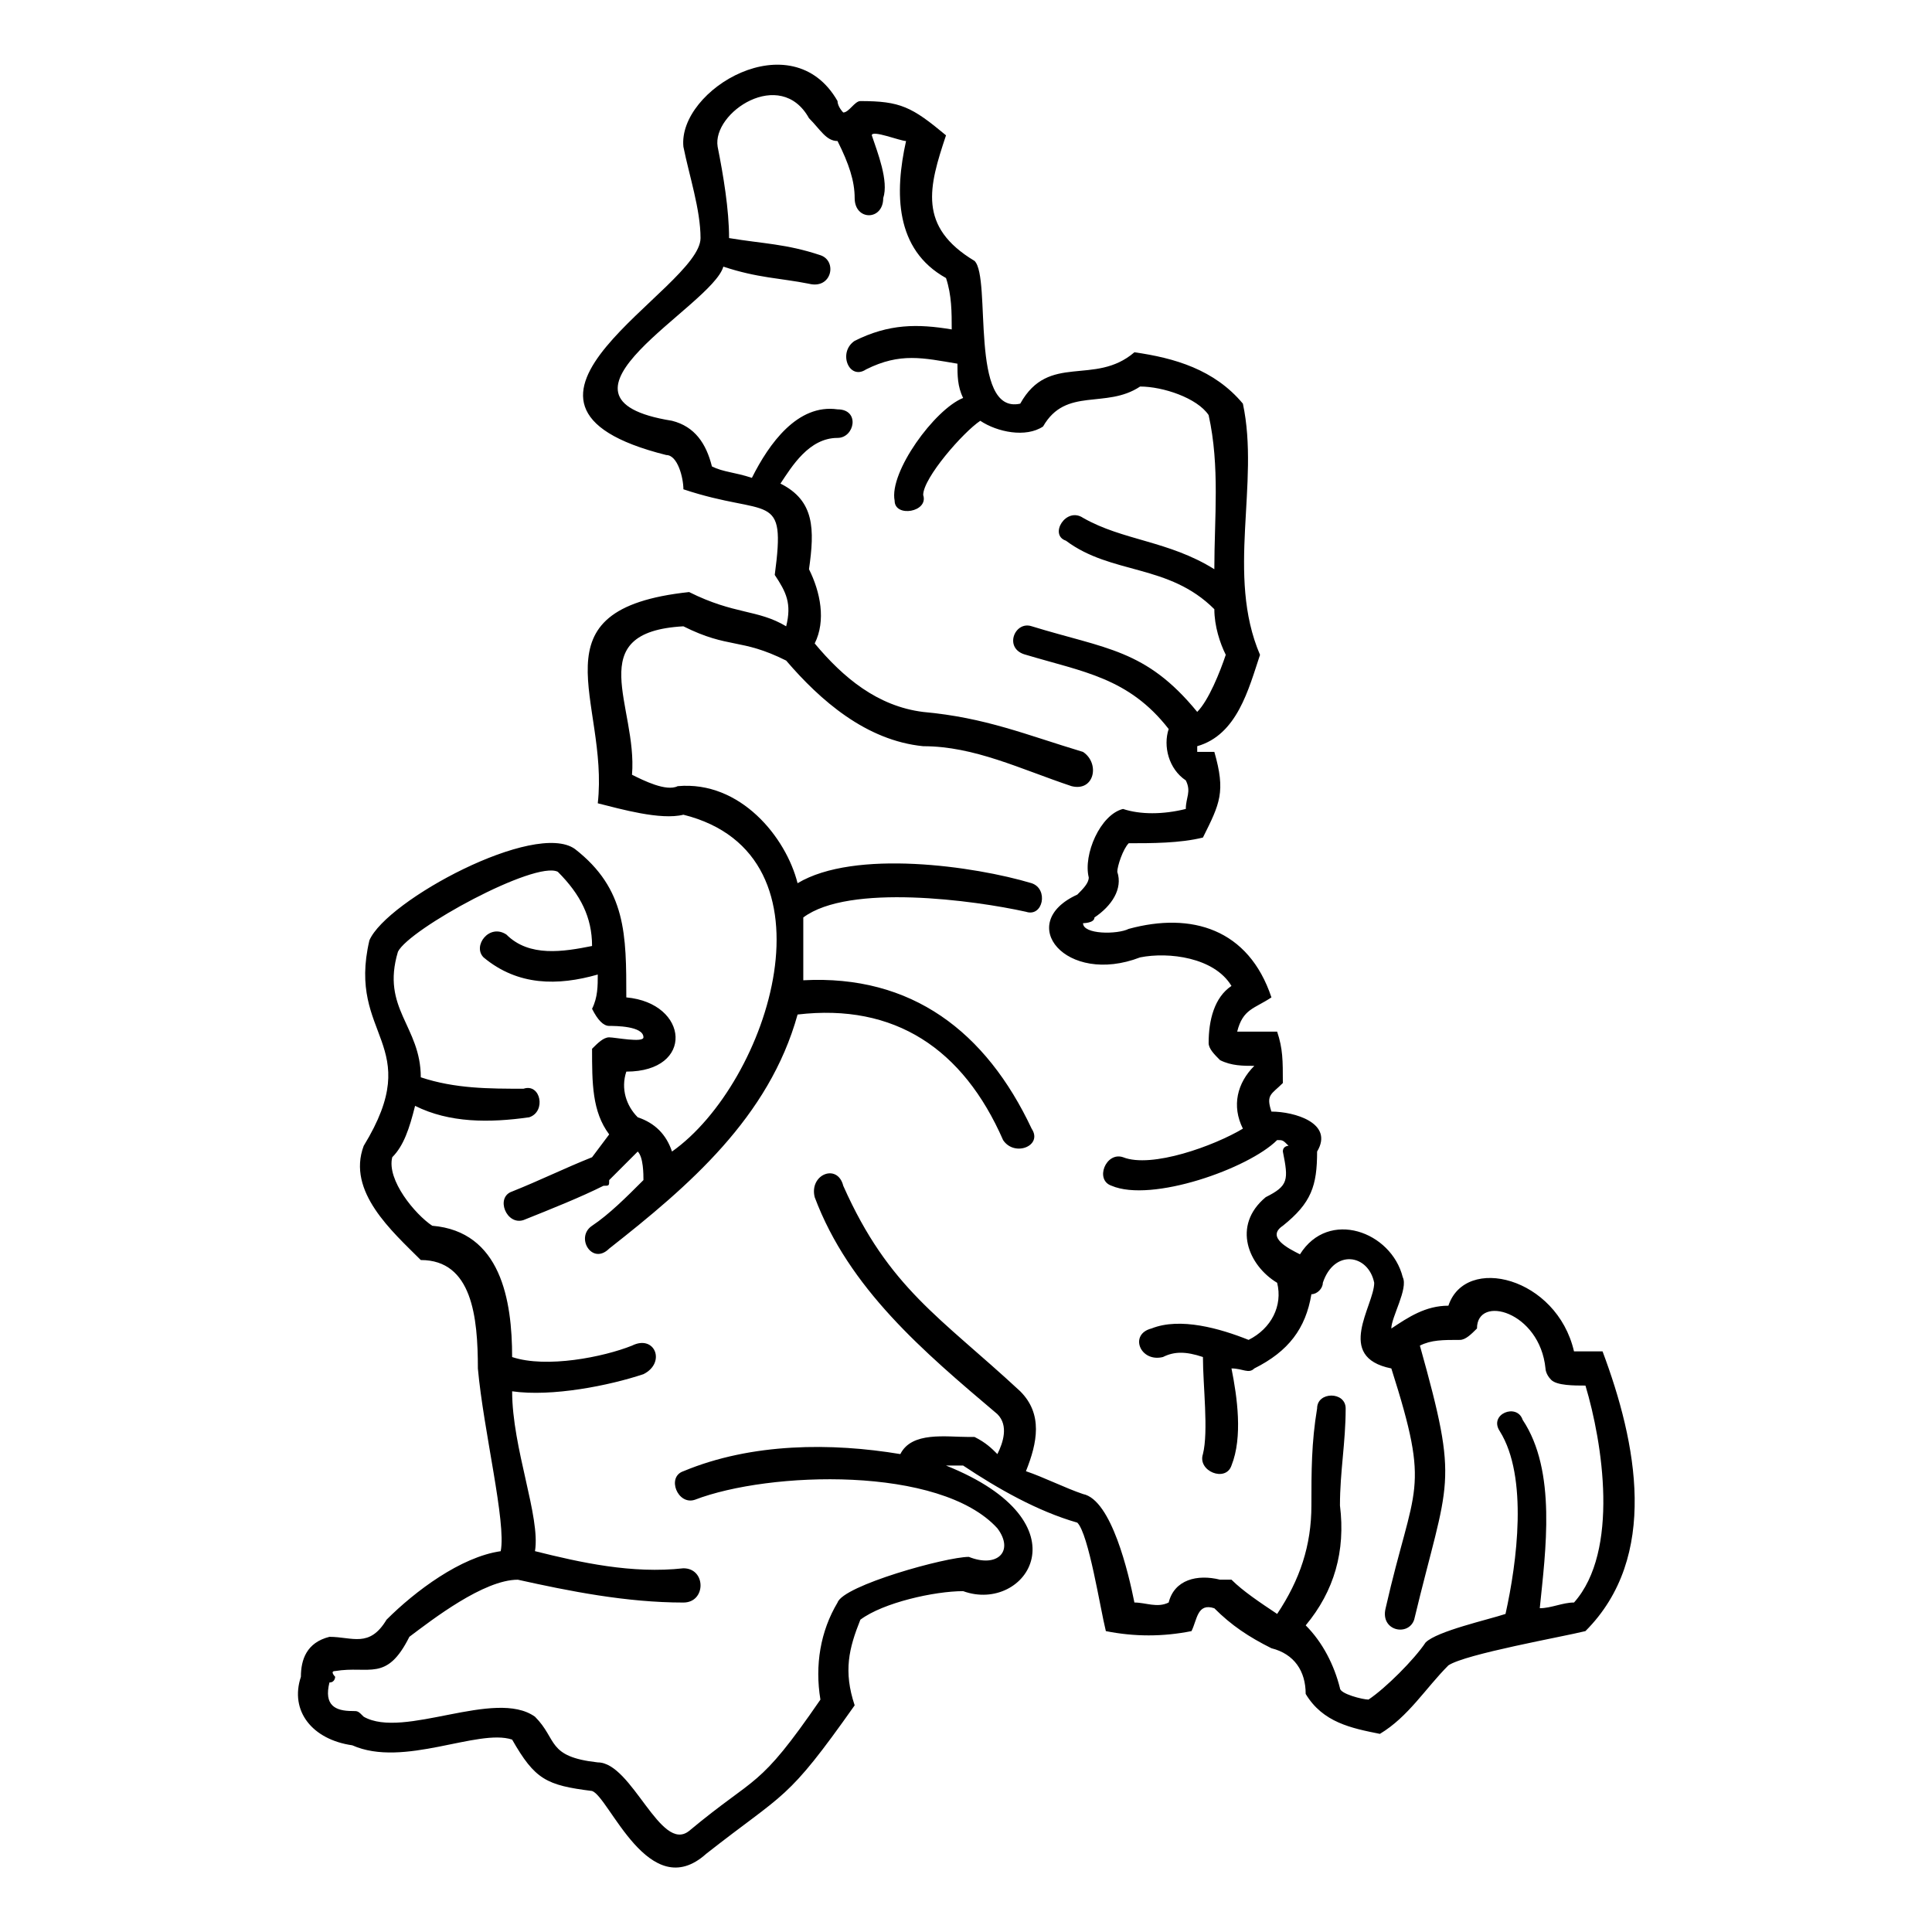 <?xml version="1.0" encoding="UTF-8"?>
<!-- Uploaded to: ICON Repo, www.iconrepo.com, Generator: ICON Repo Mixer Tools -->
<svg fill="#000000" width="800px" height="800px" version="1.1" viewBox="144 144 512 512" xmlns="http://www.w3.org/2000/svg">
 <path d="m309.98 408.32c16.641 1.512 18.156 19.668 0 19.668-1.512 4.539 0 9.078 3.027 12.105 4.539 1.512 7.566 4.539 9.078 9.078 25.719-18.156 45.387-78.672 3.027-89.262-6.051 1.512-16.641-1.512-22.695-3.027 3.027-27.234-18.156-51.441 24.207-55.98 12.105 6.051 18.156 4.539 25.719 9.078 1.512-6.051 0-9.078-3.027-13.617 3.027-22.695-1.512-15.129-24.207-22.695 0-3.027-1.512-9.078-4.539-9.078-54.465-13.617 9.078-43.875 9.078-57.492 0-7.566-3.027-16.641-4.539-24.207-1.512-15.129 28.746-33.285 40.848-12.105 0 1.512 1.512 3.027 1.512 3.027 1.512 0 3.027-3.027 4.539-3.027 10.59 0 13.617 1.512 22.695 9.078-4.539 13.617-7.566 24.207 7.566 33.285 4.539 4.539-1.512 40.848 12.105 37.824 7.566-13.617 19.668-4.539 30.258-13.617 10.59 1.512 21.18 4.539 28.746 13.617 4.539 21.18-4.539 45.387 4.539 66.57-3.027 9.078-6.051 21.18-16.641 24.207v1.512h4.539c3.027 10.59 1.512 13.617-3.027 22.695-6.051 1.512-13.617 1.512-19.668 1.512-1.512 1.512-3.027 6.051-3.027 7.566 1.512 4.539-1.512 9.078-6.051 12.105 0 1.512-3.027 1.512-3.027 1.512 0 3.027 9.078 3.027 12.105 1.512 16.641-4.539 31.773 0 37.824 18.156-4.539 3.027-7.566 3.027-9.078 9.078h10.59c1.512 4.539 1.512 7.566 1.512 13.617-3.027 3.027-4.539 3.027-3.027 7.566 6.051 0 16.641 3.027 12.105 10.59 0 9.078-1.512 13.617-9.078 19.668-4.539 3.027 1.512 6.051 4.539 7.566 7.566-12.105 24.207-6.051 27.234 6.051 1.512 3.027-3.027 10.59-3.027 13.617 4.539-3.027 9.078-6.051 15.129-6.051 4.539-13.617 28.746-7.566 33.285 12.105h7.566c9.078 24.207 15.129 54.465-4.539 74.133-6.051 1.512-31.773 6.051-36.312 9.078-6.051 6.051-10.59 13.617-18.156 18.156-7.566-1.512-15.129-3.027-19.668-10.59 0-6.051-3.027-10.59-9.078-12.105-6.051-3.027-10.59-6.051-15.129-10.59-4.539-1.512-4.539 3.027-6.051 6.051-7.566 1.512-15.129 1.512-22.695 0-1.512-6.051-4.539-25.719-7.566-28.746-10.59-3.027-21.18-9.078-30.258-15.129h-4.539c37.824 15.129 21.18 39.336 4.539 33.285-7.566 0-21.18 3.027-27.234 7.566-3.027 7.566-4.539 13.617-1.512 22.695-18.156 25.719-18.156 22.695-39.336 39.336-15.129 13.617-25.719-15.129-30.258-16.641-12.105-1.512-15.129-3.027-21.18-13.617-9.078-3.027-28.746 7.566-42.363 1.512-10.59-1.512-16.641-9.078-13.617-18.156 0-4.539 1.512-9.078 7.566-10.59 6.051 0 10.59 3.027 15.129-4.539 7.566-7.566 19.668-16.641 30.258-18.156 1.512-7.566-4.539-31.773-6.051-48.414 0-13.617-1.512-28.746-15.129-28.746-7.566-7.566-19.668-18.156-15.129-30.258 16.641-27.234-4.539-28.746 1.512-54.465 4.539-10.59 43.875-31.773 54.465-24.207 13.617 10.59 13.617 22.695 13.617 39.336zm155.83-102.88c-12.105-12.105-27.234-9.078-39.336-18.156-4.539-1.512 0-9.078 4.539-6.051 10.59 6.051 22.695 6.051 34.797 13.617 0-13.617 1.512-27.234-1.512-40.848-3.027-4.539-12.105-7.566-18.156-7.566-9.078 6.051-19.668 0-25.719 10.59-4.539 3.027-12.105 1.512-16.641-1.512-4.539 3.027-15.129 15.129-15.129 19.668 1.512 4.539-7.566 6.051-7.566 1.512-1.512-7.566 10.59-24.207 18.156-27.234-1.512-3.027-1.512-6.051-1.512-9.078-9.078-1.512-15.129-3.027-24.207 1.512-4.539 3.027-7.566-4.539-3.027-7.566 9.078-4.539 16.641-4.539 25.719-3.027 0-4.539 0-9.078-1.512-13.617-13.617-7.566-13.617-22.695-10.59-36.312-1.512 0-9.078-3.027-9.078-1.512 1.512 4.539 4.539 12.105 3.027 16.641 0 6.051-7.566 6.051-7.566 0 0-4.539-1.512-9.078-4.539-15.129-3.027 0-4.539-3.027-7.566-6.051-7.566-13.617-25.719-1.512-24.207 7.566 1.512 7.566 3.027 16.641 3.027 24.207 9.078 1.512 15.129 1.512 24.207 4.539 4.539 1.512 3.027 9.078-3.027 7.566-7.566-1.512-13.617-1.512-22.695-4.539-3.027 10.59-51.441 34.797-13.617 40.848 6.051 1.512 9.078 6.051 10.59 12.105 3.027 1.512 6.051 1.512 10.59 3.027 4.539-9.078 12.105-19.668 22.695-18.156 6.051 0 4.539 7.566 0 7.566-7.566 0-12.105 7.566-15.129 12.105 9.078 4.539 9.078 12.105 7.566 22.695 3.027 6.051 4.539 13.617 1.512 19.668 7.566 9.078 16.641 16.641 28.746 18.156 16.641 1.512 27.234 6.051 42.363 10.59 4.539 3.027 3.027 10.59-3.027 9.078-13.617-4.539-25.719-10.59-39.336-10.59-15.129-1.512-27.234-12.105-36.312-22.695-12.105-6.051-15.129-3.027-27.234-9.078-27.234 1.512-12.105 21.18-13.617 39.336 3.027 1.512 9.078 4.539 12.105 3.027 16.641-1.512 28.746 13.617 31.773 25.719 15.129-9.078 46.902-4.539 62.031 0 4.539 1.512 3.027 9.078-1.512 7.566-13.617-3.027-46.902-7.566-59.004 1.512v16.641c28.746-1.512 48.414 13.617 60.52 39.336 3.027 4.539-4.539 7.566-7.566 3.027-10.59-24.207-28.746-36.312-54.465-33.285-7.566 27.234-28.746 45.387-49.926 62.031-4.539 4.539-9.078-3.027-4.539-6.051 4.539-3.027 9.078-7.566 13.617-12.105 0-1.512 0-6.051-1.512-7.566l-7.566 7.566c0 1.512 0 1.512-1.512 1.512-6.051 3.027-13.617 6.051-21.18 9.078-4.539 1.512-7.566-6.051-3.027-7.566 7.566-3.027 13.617-6.051 21.18-9.078l4.539-6.051c-4.539-6.051-4.539-13.617-4.539-22.695 1.512-1.512 3.027-3.027 4.539-3.027 1.512 0 9.078 1.512 9.078 0 0-3.027-7.566-3.027-9.078-3.027-1.512 0-3.027-1.512-4.539-4.539 1.512-3.027 1.512-6.051 1.512-9.078-10.59 3.027-21.18 3.027-30.258-4.539-3.027-3.027 1.512-9.078 6.051-6.051 6.051 6.051 15.129 4.539 22.695 3.027 0-7.566-3.027-13.617-9.078-19.668-6.051-3.027-39.336 15.129-42.363 21.18-4.539 15.129 6.051 19.668 6.051 33.285 9.078 3.027 18.156 3.027 27.234 3.027 4.539-1.512 6.051 6.051 1.512 7.566-10.59 1.512-21.18 1.512-30.258-3.027-1.512 6.051-3.027 10.59-6.051 13.617-1.512 6.051 6.051 15.129 10.59 18.156 18.156 1.512 21.18 19.668 21.18 34.797 9.078 3.027 24.207 0 31.773-3.027 6.051-3.027 9.078 4.539 3.027 7.566-9.078 3.027-24.207 6.051-34.797 4.539 0 15.129 7.566 33.285 6.051 42.363 12.105 3.027 25.719 6.051 39.336 4.539 6.051 0 6.051 9.078 0 9.078-15.129 0-30.258-3.027-43.875-6.051-9.078 0-22.695 10.59-28.746 15.129-6.051 12.105-10.59 7.566-19.668 9.078-1.512 0 0 1.512 0 1.512s0 1.512-1.512 1.512c-1.512 6.051 1.512 7.566 6.051 7.566 1.512 0 1.512 0 3.027 1.512 10.59 6.051 34.797-7.566 45.387 0 6.051 6.051 3.027 10.59 16.641 12.105 9.078 0 16.641 24.207 24.207 18.156 18.156-15.129 18.156-10.59 34.797-34.797-1.512-9.078 0-18.156 4.539-25.719 1.512-4.539 28.746-12.105 34.797-12.105 7.566 3.027 12.105-1.512 7.566-7.566-15.129-16.641-60.52-15.129-80.188-7.566-4.539 1.512-7.566-6.051-3.027-7.566 18.156-7.566 39.336-7.566 57.492-4.539 3.027-6.051 12.105-4.539 18.156-4.539h1.512c3.027 1.512 4.539 3.027 6.051 4.539 1.512-3.027 3.027-7.566 0-10.59-19.668-16.641-39.336-33.285-48.414-57.492-1.512-6.051 6.051-9.078 7.566-3.027 12.105 27.234 25.719 34.797 46.902 54.465 6.051 6.051 4.539 13.617 1.512 21.18 4.539 1.512 10.59 4.539 15.129 6.051 7.566 1.512 12.105 21.18 13.617 28.746 3.027 0 6.051 1.512 9.078 0 1.512-6.051 7.566-7.566 13.617-6.051h3.027c3.027 3.027 7.566 6.051 12.105 9.078 6.051-9.078 9.078-18.156 9.078-28.746 0-9.078 0-16.641 1.512-25.719 0-4.539 7.566-4.539 7.566 0 0 9.078-1.512 16.641-1.512 25.719 1.512 12.105-1.512 22.695-9.078 31.773 4.539 4.539 7.566 10.59 9.078 16.641 0 1.512 6.051 3.027 7.566 3.027 4.539-3.027 12.105-10.59 15.129-15.129 3.027-3.027 16.641-6.051 21.18-7.566 3.027-13.617 6.051-36.312-1.512-48.414-3.027-4.539 4.539-7.566 6.051-3.027 9.078 13.617 6.051 34.797 4.539 49.926 3.027 0 6.051-1.512 9.078-1.512 12.105-13.617 7.566-42.363 3.027-57.492-3.027 0-7.566 0-9.078-1.512-1.512-1.512-1.512-3.027-1.512-3.027-1.512-15.129-18.156-19.668-18.156-10.59-1.512 1.512-3.027 3.027-4.539 3.027-4.539 0-7.566 0-10.59 1.512 10.59 37.824 7.566 34.797-1.512 72.621-1.512 4.539-9.078 3.027-7.566-3.027 7.566-33.285 12.105-30.258 1.512-63.543-15.129-3.027-4.539-16.641-4.539-22.695-1.512-7.566-10.59-9.078-13.617 0 0 1.512-1.512 3.027-3.027 3.027-1.512 9.078-6.051 15.129-15.129 19.668-1.512 1.512-3.027 0-6.051 0 1.512 7.566 3.027 18.156 0 25.719-1.512 4.539-9.078 1.512-7.566-3.027 1.512-6.051 0-18.156 0-25.719-4.539-1.512-7.566-1.512-10.59 0-6.051 1.512-9.078-6.051-3.027-7.566 7.566-3.027 18.156 0 25.719 3.027 6.051-3.027 9.078-9.078 7.566-15.129-7.566-4.539-12.105-15.129-3.027-22.695 6.051-3.027 6.051-4.539 4.539-12.105 0-1.512 1.512-1.512 1.512-1.512-1.512-1.512-1.512-1.512-3.027-1.512-7.566 7.566-33.285 16.641-43.875 12.105-4.539-1.512-1.512-9.078 3.027-7.566 7.566 3.027 24.207-3.027 31.773-7.566-3.027-6.051-1.512-12.105 3.027-16.641-3.027 0-6.051 0-9.078-1.512-1.512-1.512-3.027-3.027-3.027-4.539 0-6.051 1.512-12.105 6.051-15.129-4.539-7.566-16.641-9.078-24.207-7.566-19.668 7.566-33.285-9.078-16.641-16.641 1.512-1.512 3.027-3.027 3.027-4.539-1.512-6.051 3.027-16.641 9.078-18.156 4.539 1.512 10.59 1.512 16.641 0 0-3.027 1.512-4.539 0-7.566-4.539-3.027-6.051-9.078-4.539-13.617-10.59-13.617-22.695-15.129-37.824-19.668-6.051-1.512-3.027-9.078 1.512-7.566 19.668 6.051 30.258 6.051 43.875 22.695 3.027-3.027 6.051-10.59 7.566-15.129-1.512-3.027-3.027-7.566-3.027-12.105z" fill-rule="evenodd"/>
</svg>